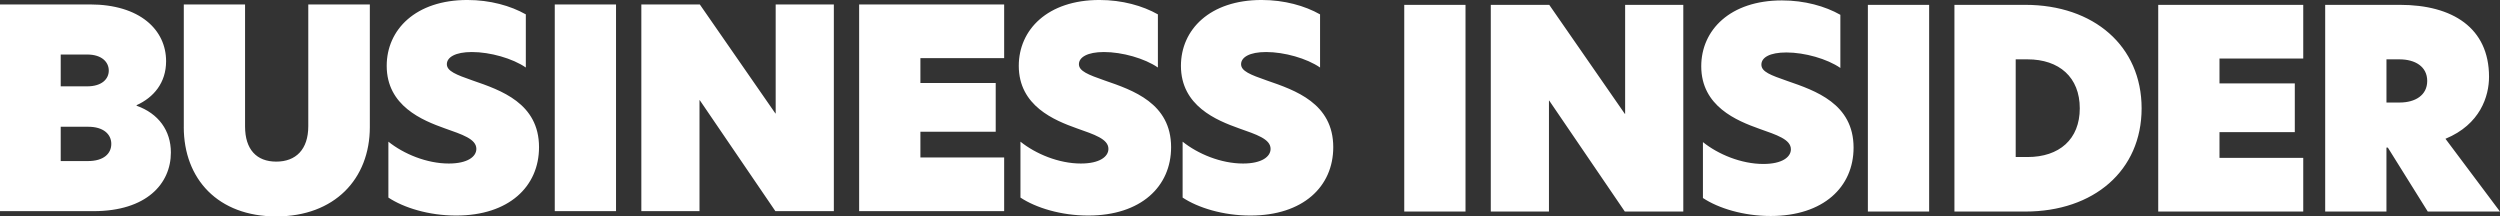 <svg width="439" height="38" viewBox="0 0 439 38" fill="none" xmlns="http://www.w3.org/2000/svg">
<rect x="0" y="0" width="439" height="38" fill="#333333" stroke="none"/>
<g clip-path="url(#clip0_68_275)">
<path fill-rule="evenodd" clip-rule="evenodd" d="M0 0.779H15.791C24.574 0.779 29.167 5.25 29.167 10.741C29.167 14.532 26.996 17.106 23.986 18.468V18.566C27.835 19.928 30.006 22.939 30.006 26.777C30.006 32.268 25.713 37.078 16.434 37.078H0V0.779ZM15.299 15.162C17.914 15.162 19.101 13.851 19.101 12.391C19.101 10.931 17.917 9.573 15.299 9.573H10.661V15.162H15.299ZM15.447 28.282C18.21 28.282 19.544 26.971 19.544 25.27C19.544 23.57 18.161 22.259 15.498 22.259H10.661V28.285H15.447V28.282ZM32.274 22.306V0.779H43.032V22.208C43.032 26.242 45.055 28.38 48.509 28.38C51.963 28.38 54.134 26.242 54.134 22.16V0.779H64.943V22.306C64.943 31.442 58.726 38.003 48.509 38.003C38.291 38.003 32.27 31.442 32.27 22.306H32.274ZM92.335 2.527V11.856C90.016 10.254 86.067 9.136 82.86 9.136C79.95 9.136 78.467 10.06 78.467 11.273C78.467 12.486 80.094 13.12 83.008 14.139C87.945 15.84 94.653 18.123 94.653 25.849C94.653 32.75 89.373 37.851 80.094 37.851C75.309 37.851 70.915 36.489 68.201 34.694V24.877C70.867 27.015 74.913 28.715 78.811 28.715C82.117 28.715 83.648 27.499 83.648 26.141C83.648 24.393 81.13 23.614 78.12 22.544C74.17 21.134 67.905 18.607 67.905 11.562C67.905 5.196 72.99 -0.003 82.069 -0.003C86.067 -0.003 89.669 1.016 92.335 2.524V2.527ZM97.416 0.779H108.174V37.078H97.416V0.779ZM146.423 37.078H136.158L122.881 17.594H122.833V37.078H112.619V0.779H122.885L136.161 19.925H136.209V0.779H146.423V37.078ZM150.865 0.779H176.33V10.206H161.623V14.579H174.847V23.133H161.623V27.651H176.33V37.078H150.865V0.779ZM203.326 2.527V11.856C201.007 10.254 197.058 9.136 193.851 9.136C190.941 9.136 189.458 10.06 189.458 11.273C189.458 12.486 191.086 13.12 193.999 14.139C198.936 15.84 205.645 18.123 205.645 25.849C205.645 32.75 200.364 37.851 191.086 37.851C186.3 37.851 181.907 36.489 179.192 34.694V24.877C181.859 27.015 185.904 28.715 189.802 28.715C193.109 28.715 194.639 27.499 194.639 26.141C194.639 24.393 192.121 23.614 189.111 22.544C185.162 21.134 178.897 18.607 178.897 11.562C178.897 5.196 183.981 -0.003 193.06 -0.003C197.058 -0.003 200.66 1.016 203.326 2.524V2.527ZM231.802 2.527V11.856C229.483 10.254 225.533 9.136 222.327 9.136C219.416 9.136 217.934 10.06 217.934 11.273C217.934 12.486 219.561 13.12 222.475 14.139C227.412 15.84 234.12 18.123 234.12 25.849C234.12 32.75 228.84 37.851 219.561 37.851C214.776 37.851 210.382 36.489 207.668 34.694V24.877C210.334 27.015 214.38 28.715 218.278 28.715C221.584 28.715 223.115 27.499 223.115 26.141C223.115 24.393 220.597 23.614 217.586 22.544C213.637 21.134 207.372 18.607 207.372 11.562C207.372 5.196 212.457 -0.003 221.536 -0.003C225.533 -0.003 229.135 1.016 231.802 2.524V2.527ZM246.586 37.148H257.344V0.852H246.586V37.151V37.148ZM295.587 0.852H285.373V19.997H285.324L272.048 0.852H261.782V37.151H271.997V17.667H272.045L285.321 37.151H295.587V0.852ZM312.902 0.073C303.82 0.073 298.739 5.272 298.739 11.637C298.739 18.683 305.007 21.21 308.953 22.619C311.963 23.69 314.482 24.466 314.482 26.217C314.482 27.578 312.951 28.791 309.645 28.791C305.747 28.791 301.698 27.091 299.035 24.953V34.77C301.749 36.569 306.142 37.927 310.928 37.927C320.206 37.927 325.487 32.826 325.487 25.925C325.487 18.199 318.775 15.916 313.842 14.215C310.931 13.195 309.3 12.613 309.3 11.349C309.3 10.086 310.78 9.212 313.694 9.212C316.9 9.212 320.85 10.33 323.168 11.932V2.6C320.502 1.092 316.9 0.073 312.902 0.073ZM327.999 37.148H338.757V0.852H327.999V37.151V37.148ZM353.956 27.575H356.031C361.607 27.575 365.209 24.466 365.209 19.022C365.209 13.579 361.607 10.421 356.031 10.421H353.956V27.575ZM376.067 19.022C376.067 29.957 367.676 37.148 355.635 37.148H343.198V0.852H355.635C367.676 0.852 376.067 8.091 376.067 19.025V19.022ZM378.984 37.148H404.449V27.721H389.742V23.202H402.967V14.649H389.742V10.276H404.449V0.852H378.984V37.151V37.148ZM421.382 18.003C424.097 18.003 426.219 16.739 426.219 14.212C426.219 11.685 424.097 10.421 421.334 10.421H419.063V18.003H421.382ZM439 37.148H426.316L419.308 25.922H419.06V37.148H408.302V0.852H421.43C430.661 0.852 437.074 4.886 437.074 13.487C437.074 16.888 435.543 21.844 429.422 24.371L438.997 37.151L439 37.148Z" fill="white"/>
</g>
<defs>
<clipPath id="clip0_68_275">
<rect width="439" height="38" fill="white"/>
</clipPath>
</defs>
</svg>

